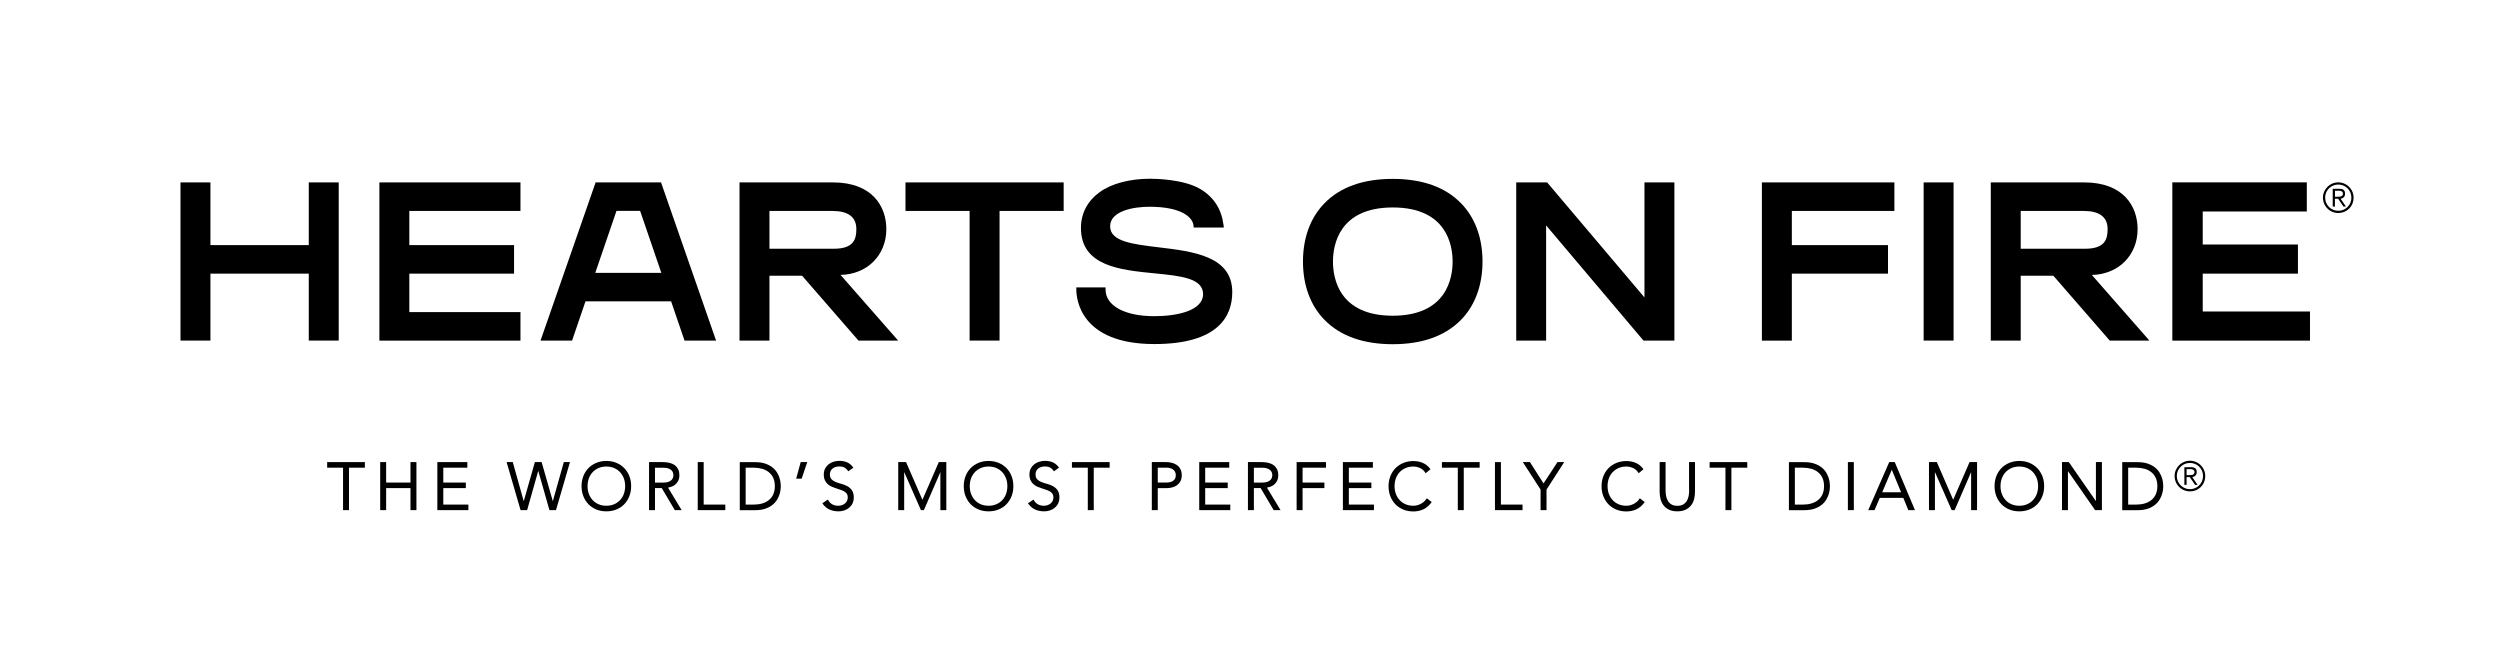<?xml version="1.0" encoding="utf-8"?>
<!-- Generator: Adobe Illustrator 24.3.0, SVG Export Plug-In . SVG Version: 6.00 Build 0)  -->
<svg version="1.1" id="Layer_1" xmlns="http://www.w3.org/2000/svg" xmlns:xlink="http://www.w3.org/1999/xlink" x="0px" y="0px"
	 viewBox="0 0 496 132" style="enable-background:new 0 0 496 132;" xml:space="preserve">
<g>
	<polygon points="64.91,92.79 68.06,92.79 68.06,101.21 69.24,101.21 69.24,92.79 72.39,92.79 72.39,91.68 64.91,91.68 	"/>
	<polygon points="81.44,95.74 76.61,95.74 76.61,91.68 75.43,91.68 75.43,101.21 76.61,101.21 76.61,96.84 81.44,96.84 
		81.44,101.21 82.62,101.21 82.62,91.68 81.44,91.68 	"/>
	<polygon points="87.95,96.84 92.42,96.84 92.42,95.74 87.95,95.74 87.95,92.79 92.72,92.79 92.72,91.68 86.77,91.68 86.77,101.21 
		92.93,101.21 92.93,100.11 87.95,100.11 	"/>
	<polygon points="109.68,99.44 107.46,91.68 106.12,91.68 103.91,99.44 101.73,91.68 100.51,91.68 103.28,101.21 104.58,101.21 
		106.79,93.41 109.01,101.21 110.31,101.21 113.08,91.68 111.86,91.68 	"/>
	<path d="M123.85,92.87c-0.43-0.44-0.95-0.79-1.56-1.04c-0.6-0.25-1.27-0.38-1.99-0.38s-1.39,0.13-1.99,0.38
		c-0.6,0.25-1.13,0.6-1.56,1.04s-0.77,0.97-1.01,1.58c-0.24,0.61-0.36,1.28-0.36,2s0.12,1.39,0.36,2s0.58,1.14,1.01,1.59
		c0.43,0.44,0.96,0.79,1.56,1.04s1.27,0.37,1.99,0.37s1.39-0.12,1.99-0.37c0.6-0.24,1.13-0.59,1.56-1.04
		c0.43-0.44,0.77-0.98,1.01-1.59c0.24-0.61,0.36-1.29,0.36-2c0-0.72-0.12-1.39-0.36-2C124.62,93.84,124.28,93.31,123.85,92.87z
		 M120.3,100.34c-0.57,0-1.1-0.1-1.55-0.3c-0.46-0.2-0.85-0.47-1.17-0.82s-0.57-0.76-0.75-1.23c-0.17-0.47-0.26-0.99-0.26-1.54
		c0-0.55,0.09-1.07,0.26-1.54s0.43-0.89,0.75-1.23c0.32-0.35,0.72-0.62,1.17-0.82c0.46-0.2,0.98-0.3,1.55-0.3
		c0.57,0,1.1,0.1,1.55,0.3c0.46,0.2,0.85,0.47,1.17,0.82s0.57,0.76,0.75,1.23c0.17,0.47,0.26,0.99,0.26,1.54
		c0,0.55-0.09,1.07-0.26,1.54s-0.42,0.88-0.75,1.23c-0.32,0.35-0.72,0.62-1.17,0.82C121.4,100.24,120.87,100.34,120.3,100.34z"/>
	<path d="M133.11,96.6c0.3-0.09,0.57-0.23,0.81-0.42c0.25-0.19,0.45-0.44,0.62-0.75c0.16-0.31,0.25-0.7,0.25-1.17
		c0-0.42-0.07-0.79-0.21-1.08c-0.14-0.3-0.32-0.55-0.53-0.74c-0.21-0.2-0.46-0.35-0.73-0.45c-0.26-0.1-0.52-0.17-0.77-0.22
		c-0.25-0.04-0.49-0.07-0.7-0.08c-0.21-0.01-0.38-0.01-0.5-0.01h-2.58v9.53h1.18v-4.37h1.34l2.59,4.37h1.36l-2.7-4.46
		C132.72,96.71,132.92,96.66,133.11,96.6z M133.53,94.74c-0.05,0.16-0.14,0.32-0.28,0.47c-0.14,0.15-0.34,0.27-0.6,0.38
		c-0.26,0.1-0.61,0.16-1.04,0.16h-1.66V92.8h1.66c0.43,0,0.78,0.05,1.04,0.16c0.26,0.1,0.46,0.23,0.6,0.38s0.23,0.3,0.28,0.47
		c0.05,0.18,0.08,0.34,0.08,0.47C133.61,94.4,133.58,94.56,133.53,94.74z"/>
	<polygon points="139.61,91.68 138.43,91.68 138.43,101.21 143.9,101.21 143.9,100.11 139.61,100.11 	"/>
	<path d="M154.68,94.9c-0.1-0.35-0.27-0.72-0.48-1.09c-0.22-0.38-0.53-0.74-0.91-1.05s-0.86-0.57-1.43-0.77
		c-0.57-0.2-1.27-0.3-2.08-0.3h-3.01v9.53h3.01c0.81,0,1.51-0.1,2.08-0.3c0.57-0.2,1.05-0.46,1.43-0.78
		c0.38-0.31,0.69-0.67,0.91-1.05c0.22-0.38,0.38-0.74,0.48-1.09s0.17-0.66,0.19-0.95c0.03-0.28,0.04-0.48,0.04-0.59
		c0-0.12-0.01-0.31-0.04-0.59C154.85,95.57,154.78,95.25,154.68,94.9z M147.94,92.79h1.61c0.59,0,1.15,0.08,1.66,0.22
		c0.5,0.14,0.95,0.37,1.32,0.67c0.37,0.29,0.66,0.67,0.88,1.13c0.21,0.46,0.32,1.01,0.32,1.64s-0.11,1.18-0.32,1.64
		c-0.21,0.46-0.51,0.84-0.88,1.13c-0.37,0.3-0.81,0.52-1.32,0.67c-0.52,0.15-1.07,0.22-1.66,0.22h-1.61V92.79z"/>
	<polygon points="157.96,94.97 159.05,94.97 160.16,91.68 158.86,91.68 	"/>
	<path d="M168.08,96.44c-0.36-0.19-0.76-0.34-1.18-0.45c-0.41-0.11-0.79-0.23-1.12-0.37c-0.33-0.13-0.6-0.32-0.82-0.55
		c-0.2-0.21-0.31-0.53-0.31-0.95c0-0.27,0.05-0.5,0.15-0.69c0.1-0.2,0.24-0.36,0.4-0.49c0.17-0.13,0.37-0.23,0.6-0.3
		c0.24-0.07,0.49-0.1,0.75-0.1c0.37,0,0.69,0.07,0.96,0.21c0.27,0.14,0.5,0.35,0.7,0.63l0.09,0.13l1.01-0.73l-0.1-0.13
		c-0.33-0.44-0.72-0.75-1.18-0.94c-0.8-0.33-1.79-0.37-2.63-0.11c-0.37,0.11-0.71,0.28-1,0.51s-0.52,0.51-0.7,0.85
		c-0.17,0.34-0.26,0.73-0.26,1.16c0,0.46,0.07,0.84,0.22,1.16c0.14,0.31,0.34,0.58,0.58,0.79c0.24,0.21,0.51,0.37,0.8,0.5
		c0.29,0.12,0.58,0.23,0.89,0.33c0.3,0.1,0.59,0.19,0.87,0.29c0.27,0.09,0.52,0.2,0.73,0.33c0.2,0.12,0.37,0.28,0.49,0.46
		s0.18,0.42,0.18,0.71c0,0.25-0.05,0.48-0.15,0.68c-0.1,0.2-0.23,0.37-0.4,0.51c-0.17,0.14-0.37,0.26-0.6,0.34s-0.49,0.12-0.75,0.12
		c-0.43,0-0.82-0.09-1.15-0.27c-0.33-0.17-0.6-0.45-0.81-0.81l-0.09-0.15l-1.1,0.74l0.1,0.14c0.38,0.52,0.85,0.9,1.38,1.13
		c0.53,0.22,1.11,0.33,1.74,0.33c0.39,0,0.77-0.06,1.13-0.18c0.36-0.12,0.69-0.3,0.97-0.53c0.28-0.24,0.51-0.53,0.67-0.87
		c0.17-0.34,0.25-0.74,0.25-1.18c0-0.6-0.13-1.09-0.38-1.44C168.76,96.91,168.45,96.64,168.08,96.44z"/>
	<polygon points="183.01,99.16 179.76,91.68 178.21,91.68 178.21,101.21 179.39,101.21 179.39,93.65 182.67,101.11 182.71,101.21 
		183.3,101.21 186.57,93.66 186.57,101.21 187.75,101.21 187.75,91.68 186.26,91.68 	"/>
	<path d="M199.68,92.87c-0.43-0.44-0.95-0.79-1.56-1.04c-0.6-0.25-1.27-0.38-1.99-0.38s-1.39,0.13-1.99,0.38
		c-0.6,0.25-1.13,0.6-1.56,1.04s-0.77,0.97-1.01,1.58c-0.24,0.61-0.36,1.28-0.36,2s0.12,1.39,0.36,2s0.58,1.14,1.01,1.59
		c0.43,0.44,0.96,0.79,1.56,1.04s1.27,0.37,1.99,0.37s1.39-0.12,1.99-0.37c0.6-0.24,1.13-0.59,1.56-1.04
		c0.43-0.44,0.77-0.98,1.01-1.59c0.24-0.61,0.36-1.28,0.36-2s-0.12-1.39-0.36-2S200.11,93.31,199.68,92.87z M196.13,100.34
		c-0.57,0-1.1-0.1-1.55-0.3c-0.46-0.2-0.85-0.47-1.17-0.82s-0.57-0.76-0.75-1.23c-0.17-0.47-0.26-0.99-0.26-1.54
		c0-0.55,0.09-1.07,0.26-1.54s0.43-0.89,0.75-1.23c0.32-0.35,0.72-0.62,1.17-0.82c0.46-0.2,0.98-0.3,1.55-0.3
		c0.57,0,1.1,0.1,1.55,0.3c0.46,0.2,0.85,0.47,1.17,0.82s0.57,0.76,0.75,1.23c0.17,0.47,0.26,0.99,0.26,1.54
		c0,0.55-0.09,1.07-0.26,1.54s-0.42,0.88-0.75,1.23c-0.32,0.35-0.72,0.62-1.17,0.82C197.23,100.24,196.7,100.34,196.13,100.34z"/>
	<path d="M208.88,96.44c-0.36-0.19-0.76-0.34-1.18-0.45c-0.41-0.11-0.79-0.23-1.12-0.37c-0.33-0.13-0.61-0.32-0.82-0.55
		c-0.2-0.21-0.31-0.53-0.31-0.95c0-0.27,0.05-0.5,0.15-0.69c0.1-0.2,0.24-0.36,0.4-0.49c0.17-0.13,0.37-0.23,0.6-0.3
		c0.24-0.07,0.49-0.1,0.75-0.1c0.37,0,0.69,0.07,0.96,0.21c0.27,0.14,0.5,0.35,0.7,0.63l0.09,0.13l1.01-0.73l-0.1-0.13
		c-0.33-0.44-0.72-0.75-1.18-0.94c-0.8-0.33-1.79-0.37-2.63-0.11c-0.37,0.11-0.71,0.28-1,0.51s-0.52,0.51-0.7,0.85
		c-0.17,0.34-0.26,0.73-0.26,1.16c0,0.46,0.07,0.84,0.22,1.16c0.14,0.31,0.34,0.58,0.58,0.79c0.24,0.21,0.51,0.37,0.8,0.5
		c0.29,0.12,0.58,0.23,0.89,0.33c0.3,0.1,0.59,0.19,0.87,0.29c0.27,0.09,0.52,0.2,0.73,0.33c0.2,0.12,0.37,0.28,0.49,0.46
		S209,98.4,209,98.69c0,0.25-0.05,0.48-0.15,0.68c-0.1,0.2-0.23,0.37-0.4,0.51c-0.17,0.14-0.37,0.26-0.6,0.34s-0.49,0.12-0.75,0.12
		c-0.43,0-0.82-0.09-1.15-0.27c-0.33-0.17-0.6-0.45-0.81-0.81l-0.09-0.15l-1.1,0.74l0.1,0.14c0.38,0.52,0.85,0.9,1.38,1.13
		c0.53,0.22,1.11,0.33,1.74,0.33c0.39,0,0.77-0.06,1.13-0.18c0.36-0.12,0.69-0.3,0.97-0.53c0.28-0.24,0.51-0.53,0.67-0.87
		c0.17-0.34,0.25-0.74,0.25-1.18c0-0.6-0.13-1.09-0.38-1.44C209.57,96.91,209.26,96.64,208.88,96.44z"/>
	<polygon points="212.67,92.79 215.82,92.79 215.82,101.21 217,101.21 217,92.79 220.15,92.79 220.15,91.68 212.67,91.68 	"/>
	<path d="M233.39,92.2c-0.3-0.19-0.64-0.33-1.02-0.41c-0.36-0.08-0.71-0.11-1.04-0.11h-2.81v9.53h1.18v-4.37h1.83
		c0.38,0,0.74-0.05,1.09-0.15s0.67-0.25,0.94-0.46s0.5-0.48,0.66-0.8c0.16-0.32,0.24-0.71,0.24-1.15c0-0.5-0.1-0.93-0.3-1.27
		C233.96,92.66,233.7,92.39,233.39,92.2z M233.28,94.27c0,0.27-0.05,0.51-0.15,0.69s-0.23,0.33-0.39,0.44
		c-0.16,0.11-0.36,0.2-0.57,0.25c-0.22,0.05-0.45,0.08-0.68,0.08h-1.79v-2.95h1.74c0.23,0,0.46,0.03,0.69,0.09
		c0.22,0.06,0.42,0.15,0.59,0.27c0.17,0.12,0.3,0.28,0.41,0.46C233.22,93.78,233.28,94.01,233.28,94.27z"/>
	<polygon points="239.11,96.84 243.58,96.84 243.58,95.74 239.11,95.74 239.11,92.79 243.88,92.79 243.88,91.68 237.93,91.68 
		237.93,101.21 244.09,101.21 244.09,100.11 239.11,100.11 	"/>
	<path d="M251.93,96.6c0.3-0.09,0.57-0.23,0.81-0.42c0.25-0.19,0.45-0.44,0.62-0.75c0.16-0.31,0.25-0.7,0.25-1.17
		c0-0.42-0.07-0.78-0.21-1.08c-0.14-0.3-0.32-0.54-0.53-0.74c-0.21-0.2-0.46-0.35-0.73-0.45c-0.26-0.1-0.52-0.17-0.77-0.22
		c-0.25-0.04-0.49-0.07-0.7-0.08c-0.21-0.01-0.38-0.01-0.5-0.01h-2.58v9.53h1.18v-4.37h1.34l2.59,4.37h1.36l-2.7-4.46
		C251.54,96.71,251.74,96.66,251.93,96.6z M252.35,94.74c-0.05,0.16-0.14,0.32-0.28,0.47c-0.14,0.15-0.34,0.27-0.6,0.38
		c-0.26,0.1-0.61,0.16-1.04,0.16h-1.66V92.8h1.66c0.43,0,0.78,0.05,1.04,0.16c0.26,0.1,0.46,0.23,0.6,0.38s0.23,0.3,0.28,0.47
		c0.05,0.18,0.08,0.34,0.08,0.48C252.42,94.4,252.4,94.56,252.35,94.74z"/>
	<polygon points="257.25,101.21 258.43,101.21 258.43,96.84 262.76,96.84 262.76,95.74 258.43,95.74 258.43,92.79 263.08,92.79 
		263.08,91.68 257.25,91.68 	"/>
	<polygon points="267.61,96.84 272.08,96.84 272.08,95.74 267.61,95.74 267.61,92.79 272.38,92.79 272.38,91.68 266.43,91.68 
		266.43,101.21 272.59,101.21 272.59,100.11 267.61,100.11 	"/>
	<path d="M282.99,98.98c-0.15,0.24-0.34,0.44-0.54,0.61c-0.21,0.17-0.43,0.31-0.65,0.42c-0.23,0.11-0.46,0.19-0.7,0.25
		c-0.24,0.05-0.47,0.08-0.69,0.08c-0.57,0-1.1-0.1-1.55-0.3c-0.46-0.2-0.85-0.47-1.17-0.82s-0.57-0.76-0.75-1.23
		c-0.17-0.47-0.26-0.99-0.26-1.54c0-0.55,0.09-1.07,0.26-1.54s0.43-0.89,0.75-1.23c0.32-0.35,0.72-0.62,1.17-0.82
		c0.46-0.2,0.98-0.3,1.55-0.3c0.44,0,0.88,0.1,1.31,0.29c0.42,0.18,0.76,0.48,1.03,0.89l0.1,0.15l0.96-0.8l-0.1-0.12
		c-0.42-0.54-0.92-0.93-1.49-1.16c-0.56-0.23-1.17-0.34-1.81-0.34c-0.72,0-1.39,0.13-1.99,0.38c-0.6,0.25-1.13,0.6-1.56,1.04
		s-0.77,0.97-1.01,1.58c-0.24,0.61-0.36,1.28-0.36,2s0.12,1.39,0.36,2s0.58,1.14,1.01,1.59c0.43,0.44,0.96,0.79,1.56,1.04
		s1.27,0.37,1.99,0.37c0.69,0,1.35-0.14,1.95-0.4c0.6-0.27,1.14-0.72,1.6-1.34l0.09-0.13l-0.97-0.74L282.99,98.98z"/>
	<polygon points="286.08,92.79 289.23,92.79 289.23,101.21 290.41,101.21 290.41,92.79 293.56,92.79 293.56,91.68 286.08,91.68 	"/>
	<polygon points="297.78,91.68 296.6,91.68 296.6,101.21 302.07,101.21 302.07,100.11 297.78,100.11 	"/>
	<polygon points="306.24,95.91 303.54,91.68 302.13,91.68 305.65,97.13 305.65,101.21 306.83,101.21 306.83,97.13 310.34,91.68 
		309,91.68 	"/>
	<path d="M325.25,98.98c-0.15,0.24-0.34,0.44-0.54,0.61c-0.21,0.17-0.43,0.31-0.65,0.42c-0.23,0.11-0.46,0.19-0.7,0.25
		c-0.24,0.05-0.47,0.08-0.69,0.08c-0.57,0-1.1-0.1-1.55-0.3c-0.46-0.2-0.85-0.47-1.17-0.82s-0.57-0.76-0.75-1.23
		c-0.17-0.47-0.26-0.99-0.26-1.54c0-0.55,0.09-1.07,0.26-1.54s0.43-0.89,0.75-1.23c0.32-0.35,0.72-0.62,1.17-0.82
		c0.46-0.2,0.98-0.3,1.55-0.3c0.44,0,0.88,0.1,1.31,0.29c0.42,0.18,0.76,0.48,1.03,0.89l0.1,0.15l0.96-0.8l-0.1-0.12
		c-0.42-0.54-0.92-0.93-1.49-1.16c-0.56-0.23-1.17-0.34-1.81-0.34c-0.72,0-1.39,0.13-1.99,0.38c-0.6,0.25-1.13,0.6-1.56,1.04
		s-0.77,0.97-1.01,1.58c-0.24,0.61-0.36,1.28-0.36,2s0.12,1.39,0.36,2s0.58,1.14,1.01,1.59c0.43,0.44,0.96,0.79,1.56,1.04
		s1.27,0.37,1.99,0.37c0.69,0,1.35-0.14,1.95-0.4c0.6-0.27,1.14-0.72,1.6-1.34l0.09-0.13l-0.97-0.74L325.25,98.98z"/>
	<path d="M335.13,97.3c0,0.32-0.03,0.67-0.09,1.03c-0.06,0.35-0.17,0.68-0.34,0.99c-0.17,0.3-0.4,0.54-0.7,0.74
		c-0.3,0.19-0.7,0.29-1.21,0.29c-0.5,0-0.91-0.1-1.21-0.29s-0.54-0.44-0.7-0.74c-0.17-0.3-0.28-0.63-0.34-0.99s-0.09-0.71-0.09-1.03
		v-5.62h-1.18v5.84c0,0.5,0.06,0.99,0.17,1.46c0.12,0.47,0.32,0.89,0.59,1.26c0.28,0.37,0.65,0.66,1.1,0.88s1,0.33,1.65,0.33
		s1.2-0.11,1.65-0.33c0.45-0.22,0.82-0.51,1.1-0.88c0.28-0.36,0.48-0.79,0.59-1.26c0.12-0.46,0.17-0.95,0.17-1.46v-5.84h-1.18v5.62
		H335.13z"/>
	<polygon points="339.19,92.79 342.33,92.79 342.33,101.21 343.51,101.21 343.51,92.79 346.66,92.79 346.66,91.68 339.19,91.68 	"/>
	<path d="M362.83,94.9c-0.1-0.35-0.27-0.72-0.48-1.09c-0.22-0.38-0.53-0.74-0.91-1.05s-0.86-0.57-1.43-0.77
		c-0.57-0.2-1.27-0.3-2.08-0.3h-3.01v9.53h3.01c0.81,0,1.51-0.1,2.08-0.3c0.57-0.2,1.05-0.46,1.43-0.78
		c0.38-0.31,0.69-0.67,0.91-1.05c0.22-0.37,0.38-0.74,0.48-1.09s0.17-0.67,0.19-0.95c0.03-0.29,0.04-0.48,0.04-0.59
		s-0.01-0.3-0.04-0.59C363,95.57,362.93,95.25,362.83,94.9z M356.1,92.79h1.61c0.59,0,1.15,0.08,1.66,0.22
		c0.5,0.14,0.95,0.37,1.32,0.67c0.37,0.29,0.66,0.67,0.88,1.13c0.21,0.46,0.32,1.01,0.32,1.64s-0.11,1.18-0.32,1.64
		c-0.21,0.46-0.51,0.84-0.88,1.13c-0.37,0.3-0.82,0.52-1.32,0.67c-0.52,0.15-1.08,0.22-1.66,0.22h-1.61V92.79z"/>
	<rect x="366.62" y="91.68" width="1.18" height="9.53"/>
	<path d="M375.92,91.68h-1.1l-4.06,9.3l-0.1,0.23h1.25l1.04-2.44h4.66l1,2.44h1.32l-3.97-9.43L375.92,91.68z M377.17,97.66h-3.74
		l1.9-4.46L377.17,97.66z"/>
	<polygon points="387.51,99.16 384.31,91.78 384.27,91.68 382.71,91.68 382.71,101.21 383.89,101.21 383.89,93.65 387.17,101.11 
		387.21,101.21 387.8,101.21 391.07,93.66 391.07,101.21 392.25,101.21 392.25,91.68 390.76,91.68 	"/>
	<path d="M404.18,92.87c-0.43-0.44-0.95-0.79-1.55-1.04s-1.27-0.38-1.99-0.38s-1.39,0.13-1.99,0.38s-1.13,0.6-1.56,1.04
		s-0.77,0.97-1.01,1.58c-0.24,0.6-0.36,1.28-0.36,2s0.12,1.4,0.36,2c0.24,0.61,0.58,1.14,1.01,1.59c0.43,0.44,0.95,0.79,1.56,1.04
		c0.6,0.25,1.27,0.37,1.99,0.37s1.39-0.12,1.99-0.37c0.6-0.24,1.13-0.59,1.56-1.04c0.43-0.44,0.77-0.98,1.01-1.59s0.36-1.29,0.36-2
		c0-0.72-0.12-1.39-0.36-2C404.95,93.84,404.61,93.31,404.18,92.87z M400.63,100.34c-0.57,0-1.1-0.1-1.55-0.3
		c-0.46-0.2-0.85-0.47-1.17-0.82s-0.57-0.76-0.75-1.23c-0.17-0.47-0.26-0.99-0.26-1.54c0-0.55,0.09-1.07,0.26-1.54
		s0.43-0.89,0.75-1.23c0.32-0.35,0.72-0.62,1.17-0.82c0.46-0.2,0.98-0.3,1.55-0.3s1.09,0.1,1.55,0.3c0.46,0.2,0.85,0.47,1.17,0.82
		s0.57,0.76,0.75,1.23c0.17,0.47,0.26,0.99,0.26,1.54c0,0.55-0.09,1.07-0.26,1.54s-0.42,0.88-0.75,1.23
		c-0.32,0.35-0.72,0.62-1.17,0.82C401.73,100.24,401.2,100.34,400.63,100.34z"/>
	<polygon points="415.83,99.42 410.5,91.75 410.45,91.68 409.1,91.68 409.1,101.21 410.28,101.21 410.28,93.47 415.62,101.14 
		415.66,101.21 417.02,101.21 417.02,91.68 415.83,91.68 	"/>
	<path d="M428.96,94.9c-0.1-0.35-0.27-0.72-0.48-1.09c-0.22-0.38-0.53-0.74-0.91-1.05c-0.38-0.31-0.86-0.57-1.43-0.77
		c-0.57-0.2-1.27-0.3-2.08-0.3h-3.01v9.53h3.01c0.81,0,1.51-0.1,2.08-0.3c0.57-0.2,1.05-0.46,1.43-0.78
		c0.38-0.31,0.69-0.67,0.91-1.05c0.22-0.37,0.38-0.74,0.48-1.09s0.17-0.67,0.19-0.95c0.03-0.29,0.04-0.48,0.04-0.59
		s-0.01-0.3-0.04-0.59C429.13,95.57,429.07,95.25,428.96,94.9z M422.23,92.79h1.61c0.59,0,1.15,0.08,1.66,0.22
		c0.5,0.14,0.95,0.37,1.32,0.67c0.37,0.29,0.66,0.67,0.88,1.13c0.21,0.46,0.32,1.01,0.32,1.64s-0.11,1.18-0.32,1.64
		c-0.21,0.46-0.51,0.84-0.88,1.13c-0.37,0.3-0.82,0.52-1.32,0.67c-0.52,0.15-1.08,0.22-1.66,0.22h-1.61V92.79z"/>
	<polygon points="179.65,41.85 192.37,41.85 192.37,67.57 198.31,67.57 198.31,41.85 211.03,41.85 211.03,36.19 179.65,36.19 	"/>
	<path d="M175.85,45.45c0-4.48-2.78-9.26-10.58-9.26h-18.55v31.38h5.94V54.71h6.48l11.18,12.86h7.87l-11.43-13.03
		C172.04,54.44,175.85,50.65,175.85,45.45z M152.66,49.34v-7.49h12.46c3.17,0,4.78,1.21,4.78,3.61c0,2.02-0.54,3.89-4.47,3.89
		h-12.77V49.34z"/>
	<path d="M131.15,36.19h-12.98l-10.93,31.38h6.26l2.66-7.78h16.99l2.66,7.78h6.26L131.15,36.19z M118.1,54.14l4.21-12.3H127
		l4.21,12.3H118.1z"/>
	<polygon points="67.2,67.57 67.2,36.19 61.26,36.19 61.26,48.63 41.75,48.63 41.75,36.19 35.81,36.19 35.81,67.57 41.75,67.57 
		41.75,54.29 61.26,54.29 61.26,67.57 	"/>
	<polygon points="103.26,61.92 81.21,61.92 81.21,54.29 101.99,54.29 101.99,48.63 81.21,48.63 81.21,41.85 103.26,41.85 
		103.26,36.19 75.27,36.19 75.27,67.58 103.26,67.58 	"/>
	<path d="M415.02,54.55c5.28-0.11,9.08-3.9,9.08-9.1c0-4.48-2.78-9.26-10.58-9.26h-18.55v31.38h5.94V54.71h6.48l11.06,12.72
		l0.13,0.15h7.87L415.02,54.55z M400.91,49.34v-7.49h12.46c3.17,0,4.78,1.21,4.78,3.61c0,2.02-0.54,3.89-4.47,3.89h-12.77
		L400.91,49.34L400.91,49.34z"/>
	<rect x="381.65" y="36.19" width="5.94" height="31.38"/>
	<polygon points="437.02,54.29 455.91,54.29 455.91,48.51 437.02,48.51 437.02,41.96 457.67,41.96 457.67,36.18 430.99,36.18 
		430.99,67.58 458.3,67.58 458.3,61.8 437.02,61.8 	"/>
	<path d="M276.32,35.49c-5.85,0-10.41,1.62-13.54,4.83c-2.79,2.85-4.27,6.86-4.27,11.57c0,4.72,1.48,8.72,4.27,11.57
		c3.13,3.2,7.69,4.83,13.54,4.83l0,0c5.85,0,10.41-1.63,13.54-4.83c2.79-2.85,4.27-6.86,4.27-11.57c0-4.72-1.48-8.72-4.27-11.57
		C286.74,37.12,282.18,35.49,276.32,35.49z M276.33,62.64c-10.72,0-11.87-7.51-11.87-10.74s1.16-10.74,11.87-10.74
		c10.72,0,11.87,7.51,11.87,10.74S287.04,62.63,276.33,62.64z"/>
	<path d="M229.9,49.07c-5.18-0.62-9.65-1.15-9.65-4.16c0-3.07,4.66-3.89,7.8-3.89c6.47,0,8.7,2.16,8.76,3.89
		c0,0.08,0,0.17,0.01,0.23h5.99l-0.06-0.48c-0.39-3.13-1.91-5.52-4.53-7.11c-3.28-1.99-8.93-2.09-10.03-2.09
		c-4.02,0-7.65,0.96-9.98,2.63c-2.45,1.77-3.75,4.23-3.75,7.14c0,7.56,7.76,8.33,14.6,9c5.17,0.51,9.63,0.95,9.63,4.13
		c0,3.22-5,4.37-9.67,4.37c-5.88,0-9.68-2.07-9.68-5.29v-0.42h-5.8v0.42c0,1.81,0.75,10.82,15.48,10.82
		c12.77,0,15.46-5.6,15.46-10.3C244.49,50.81,236.74,49.89,229.9,49.07z"/>
	<polygon points="355.5,54.29 374.58,54.29 374.58,48.63 355.5,48.63 355.5,41.85 375.85,41.85 375.85,36.19 349.56,36.19 
		349.56,67.58 355.5,67.58 	"/>
	<polygon points="306.75,44.72 325.94,67.42 326.07,67.58 332.2,67.58 332.2,36.19 326.26,36.19 326.26,59.01 307.08,36.34 
		306.95,36.19 300.82,36.19 300.82,67.58 306.75,67.58 	"/>
	<path d="M465.26,38.43c0-0.63-0.31-0.97-1.1-0.97h-1.35v3.51h0.44v-1.54h0.63l1.05,1.54h0.5l-1.05-1.54
		C464.85,39.35,465.26,39.08,465.26,38.43z M463.82,39.03h-0.56v-1.19h0.79c0.38,0,0.79,0.13,0.79,0.58
		C464.82,39.01,464.3,39.03,463.82,39.03z"/>
	<path d="M463.91,36.18c-1.68,0-3.04,1.37-3.04,3.04c0,1.99,1.92,3.54,4.01,2.89c0.91-0.28,1.64-1.02,1.92-1.92
		C467.46,38.11,465.9,36.18,463.91,36.18z M463.91,41.82c-1.44,0-2.6-1.16-2.6-2.6c0-1.66,1.55-2.96,3.29-2.51
		c0.88,0.22,1.6,0.94,1.82,1.82C466.87,40.27,465.58,41.82,463.91,41.82z"/>
	<path d="M435.83,93.66c0-0.63-0.31-0.97-1.1-0.97h-1.35v3.51h0.44v-1.54h0.63l1.05,1.54h0.5l-1.05-1.54
		C435.42,94.57,435.83,94.3,435.83,93.66z M434.38,94.26h-0.56v-1.19h0.78c0.38,0,0.79,0.13,0.79,0.58
		C435.38,94.24,434.86,94.26,434.38,94.26z"/>
	<path d="M434.48,91.41c-1.68,0-3.04,1.37-3.04,3.04c0,1.99,1.92,3.54,4.01,2.89c0.91-0.28,1.64-1.02,1.92-1.92
		C438.02,93.33,436.47,91.41,434.48,91.41z M434.48,97.05c-1.44,0-2.6-1.16-2.6-2.6c0-1.66,1.55-2.96,3.29-2.51
		c0.88,0.22,1.59,0.94,1.82,1.82C437.43,95.5,436.14,97.05,434.48,97.05z"/>
</g>
</svg>
